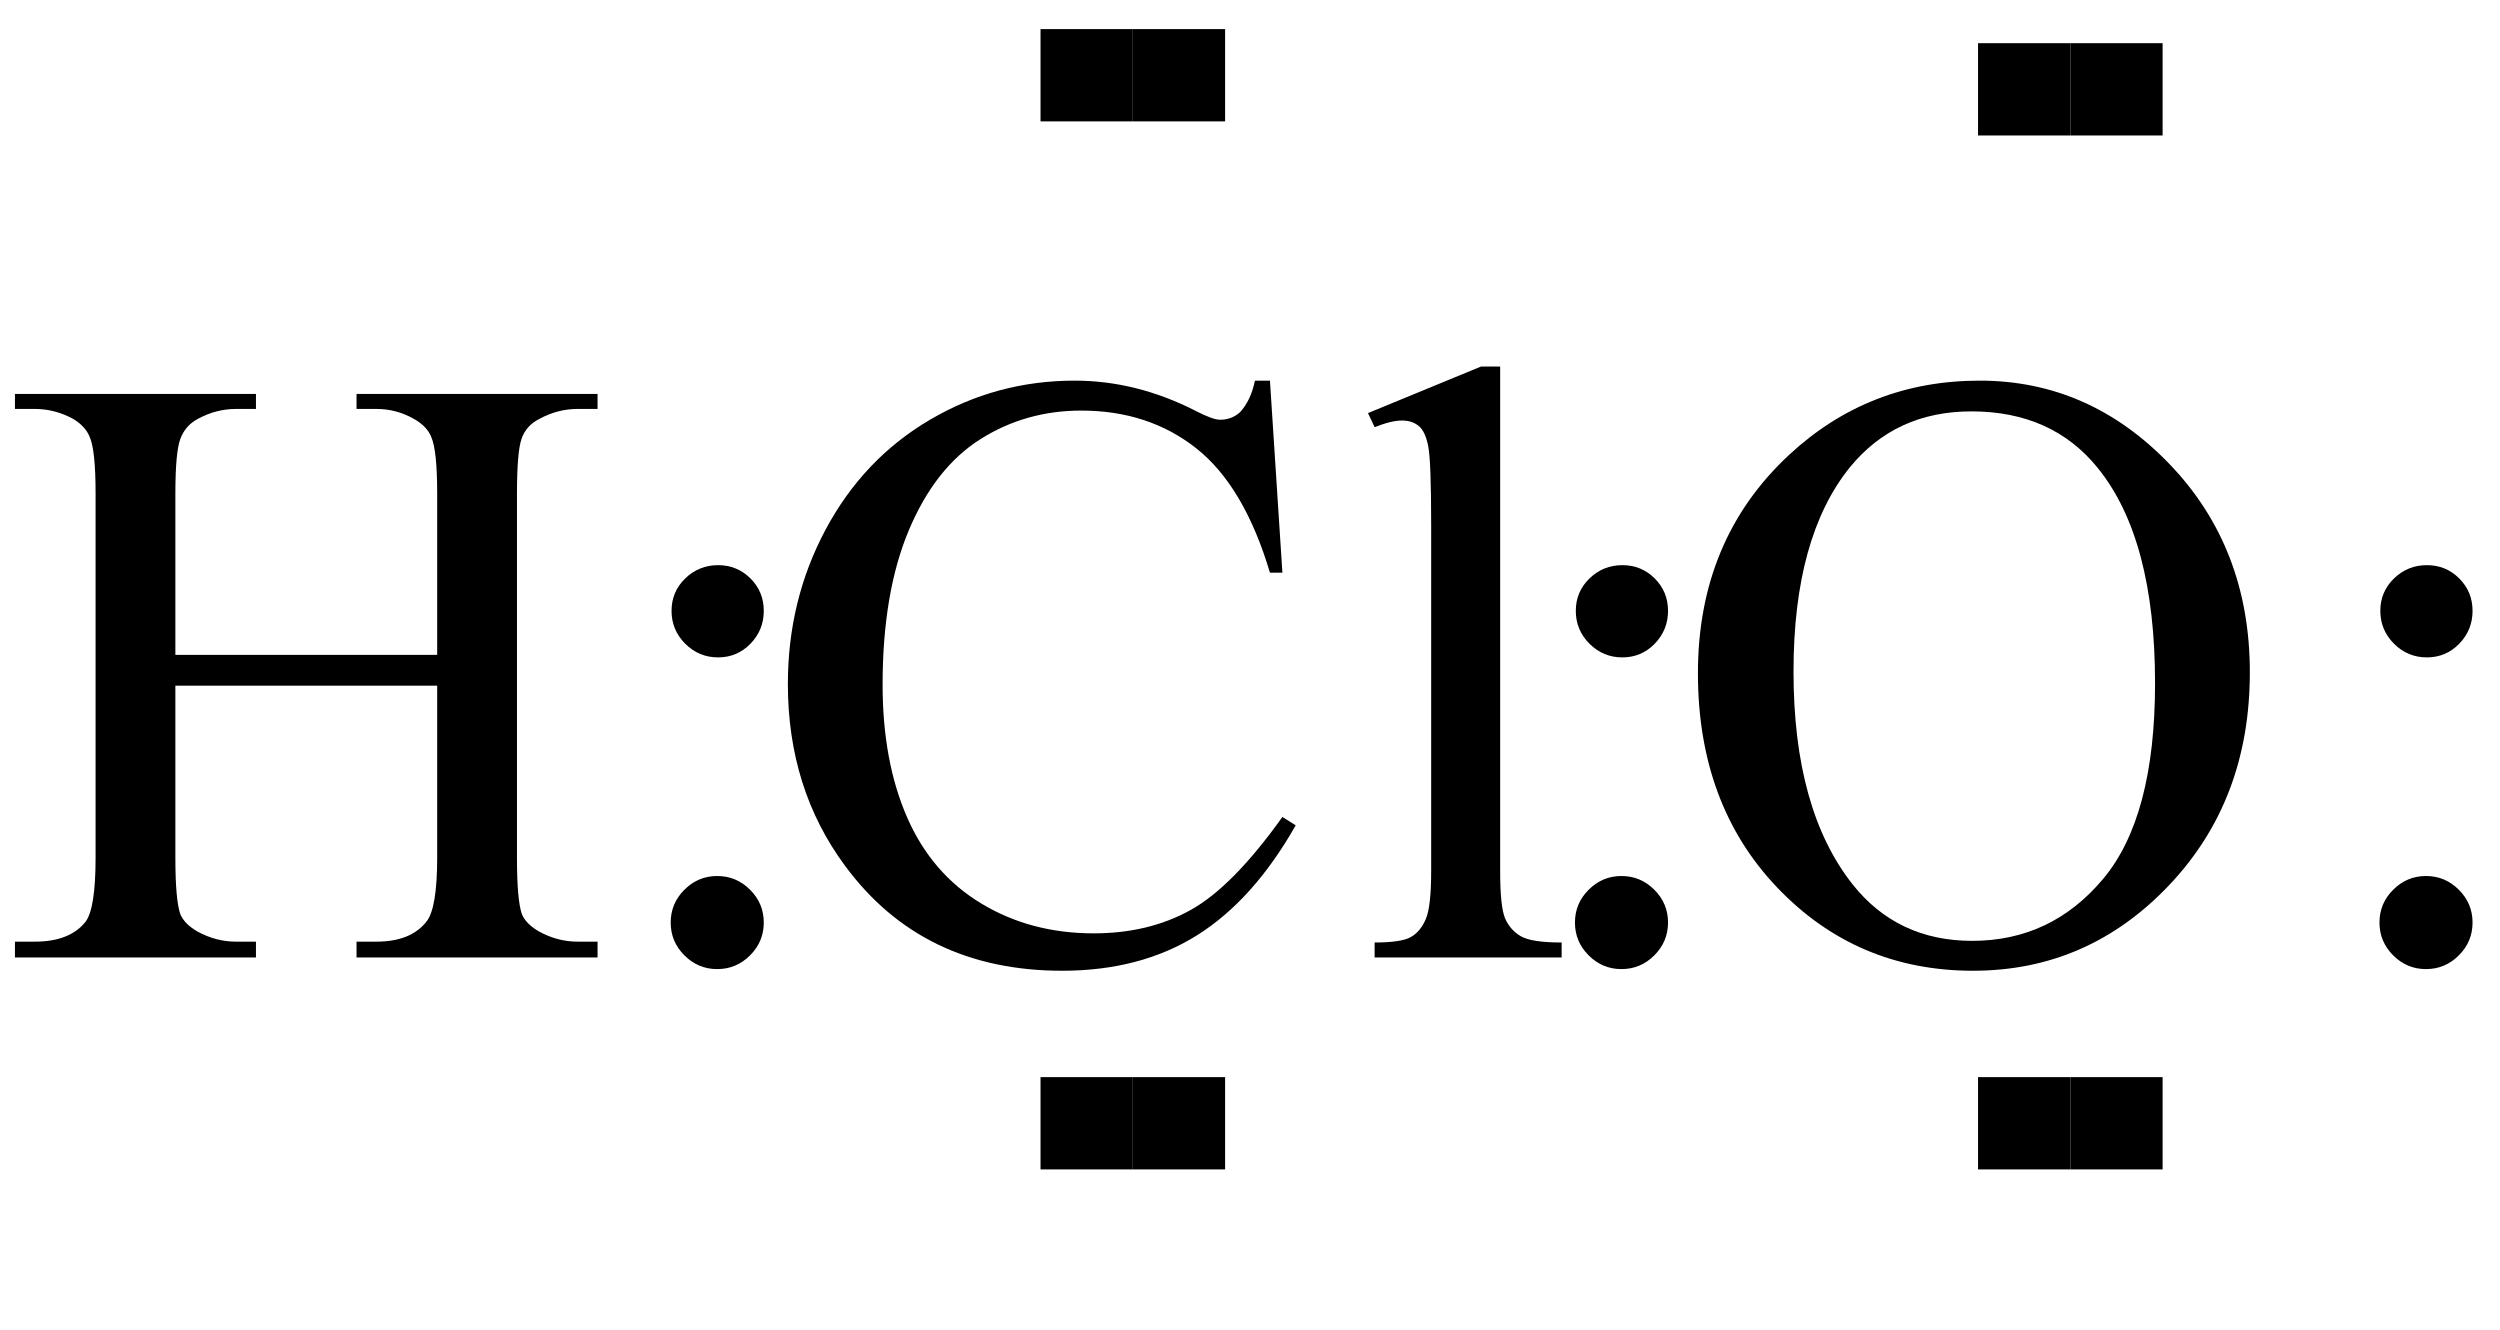 <svg xmlns="http://www.w3.org/2000/svg" xmlns:xlink="http://www.w3.org/1999/xlink" stroke-dasharray="none" shape-rendering="auto" font-family="'Dialog'" width="47" text-rendering="auto" fill-opacity="1" contentScriptType="text/ecmascript" color-interpolation="auto" color-rendering="auto" preserveAspectRatio="xMidYMid meet" font-size="12" fill="black" stroke="black" image-rendering="auto" stroke-miterlimit="10" zoomAndPan="magnify" version="1.0" stroke-linecap="square" stroke-linejoin="miter" contentStyleType="text/css" font-style="normal" height="25" stroke-width="1" stroke-dashoffset="0" font-weight="normal" stroke-opacity="1"><defs id="genericDefs"/><g><g text-rendering="optimizeLegibility" transform="translate(0,18)" color-rendering="optimizeQuality" color-interpolation="linearRGB" image-rendering="optimizeQuality"><path d="M3.297 -5.688 L8.219 -5.688 L8.219 -8.719 Q8.219 -9.531 8.109 -9.781 Q8.031 -9.984 7.781 -10.125 Q7.453 -10.312 7.078 -10.312 L6.703 -10.312 L6.703 -10.594 L11.234 -10.594 L11.234 -10.312 L10.859 -10.312 Q10.484 -10.312 10.141 -10.125 Q9.891 -10 9.805 -9.75 Q9.719 -9.5 9.719 -8.719 L9.719 -1.875 Q9.719 -1.078 9.812 -0.812 Q9.891 -0.625 10.141 -0.484 Q10.484 -0.297 10.859 -0.297 L11.234 -0.297 L11.234 0 L6.703 0 L6.703 -0.297 L7.078 -0.297 Q7.719 -0.297 8.016 -0.672 Q8.219 -0.922 8.219 -1.875 L8.219 -5.109 L3.297 -5.109 L3.297 -1.875 Q3.297 -1.078 3.391 -0.812 Q3.469 -0.625 3.719 -0.484 Q4.062 -0.297 4.438 -0.297 L4.812 -0.297 L4.812 0 L0.281 0 L0.281 -0.297 L0.656 -0.297 Q1.312 -0.297 1.609 -0.672 Q1.797 -0.922 1.797 -1.875 L1.797 -8.719 Q1.797 -9.531 1.688 -9.781 Q1.609 -9.984 1.375 -10.125 Q1.031 -10.312 0.656 -10.312 L0.281 -10.312 L0.281 -10.594 L4.812 -10.594 L4.812 -10.312 L4.438 -10.312 Q4.062 -10.312 3.719 -10.125 Q3.484 -10 3.391 -9.75 Q3.297 -9.5 3.297 -8.719 L3.297 -5.688 Z" stroke="none"/></g><g text-rendering="optimizeLegibility" transform="translate(11.234,18)" color-rendering="optimizeQuality" color-interpolation="linearRGB" image-rendering="optimizeQuality"><path d="M2.266 -7.375 Q2.625 -7.375 2.875 -7.125 Q3.125 -6.875 3.125 -6.516 Q3.125 -6.156 2.875 -5.898 Q2.625 -5.641 2.266 -5.641 Q1.906 -5.641 1.648 -5.898 Q1.391 -6.156 1.391 -6.516 Q1.391 -6.875 1.648 -7.125 Q1.906 -7.375 2.266 -7.375 ZM2.25 -1.531 Q2.609 -1.531 2.867 -1.273 Q3.125 -1.016 3.125 -0.656 Q3.125 -0.297 2.867 -0.039 Q2.609 0.219 2.25 0.219 Q1.891 0.219 1.633 -0.039 Q1.375 -0.297 1.375 -0.656 Q1.375 -1.016 1.633 -1.273 Q1.891 -1.531 2.25 -1.531 ZM12.641 -10.844 L12.875 -7.234 L12.641 -7.234 Q12.156 -8.859 11.258 -9.57 Q10.359 -10.281 9.094 -10.281 Q8.047 -10.281 7.195 -9.742 Q6.344 -9.203 5.852 -8.031 Q5.359 -6.859 5.359 -5.125 Q5.359 -3.688 5.82 -2.633 Q6.281 -1.578 7.211 -1.016 Q8.141 -0.453 9.328 -0.453 Q10.359 -0.453 11.148 -0.891 Q11.938 -1.328 12.875 -2.641 L13.125 -2.484 Q12.328 -1.078 11.266 -0.414 Q10.203 0.25 8.734 0.25 Q6.109 0.25 4.656 -1.719 Q3.578 -3.172 3.578 -5.141 Q3.578 -6.719 4.289 -8.047 Q5 -9.375 6.25 -10.109 Q7.5 -10.844 8.969 -10.844 Q10.125 -10.844 11.234 -10.281 Q11.562 -10.109 11.703 -10.109 Q11.922 -10.109 12.078 -10.25 Q12.281 -10.469 12.359 -10.844 L12.641 -10.844 ZM16.969 -11.109 L16.969 -1.625 Q16.969 -0.953 17.062 -0.734 Q17.156 -0.516 17.359 -0.398 Q17.562 -0.281 18.125 -0.281 L18.125 0 L14.609 0 L14.609 -0.281 Q15.109 -0.281 15.289 -0.383 Q15.469 -0.484 15.57 -0.719 Q15.672 -0.953 15.672 -1.625 L15.672 -8.125 Q15.672 -9.328 15.617 -9.609 Q15.562 -9.891 15.438 -9.992 Q15.312 -10.094 15.125 -10.094 Q14.922 -10.094 14.609 -9.969 L14.484 -10.234 L16.609 -11.109 L16.969 -11.109 ZM19.266 -7.375 Q19.625 -7.375 19.875 -7.125 Q20.125 -6.875 20.125 -6.516 Q20.125 -6.156 19.875 -5.898 Q19.625 -5.641 19.266 -5.641 Q18.906 -5.641 18.648 -5.898 Q18.391 -6.156 18.391 -6.516 Q18.391 -6.875 18.648 -7.125 Q18.906 -7.375 19.266 -7.375 ZM19.25 -1.531 Q19.609 -1.531 19.867 -1.273 Q20.125 -1.016 20.125 -0.656 Q20.125 -0.297 19.867 -0.039 Q19.609 0.219 19.25 0.219 Q18.891 0.219 18.633 -0.039 Q18.375 -0.297 18.375 -0.656 Q18.375 -1.016 18.633 -1.273 Q18.891 -1.531 19.25 -1.531 Z" stroke="none"/></g><g text-rendering="optimizeLegibility" transform="translate(17.609,24.594)" color-rendering="optimizeQuality" color-interpolation="linearRGB" image-rendering="optimizeQuality"><path d="M1.953 -2.609 L1.953 -4.344 L3.688 -4.344 L3.688 -2.609 L1.953 -2.609 Z" stroke="none"/></g><g text-rendering="optimizeLegibility" transform="translate(19.344,24.594)" color-rendering="optimizeQuality" color-interpolation="linearRGB" image-rendering="optimizeQuality"><path d="M1.953 -2.609 L1.953 -4.344 L3.688 -4.344 L3.688 -2.609 L1.953 -2.609 Z" stroke="none"/></g><g text-rendering="optimizeLegibility" transform="translate(17.609,4.891)" color-rendering="optimizeQuality" color-interpolation="linearRGB" image-rendering="optimizeQuality"><path d="M1.953 -2.609 L1.953 -4.344 L3.688 -4.344 L3.688 -2.609 L1.953 -2.609 Z" stroke="none"/></g><g text-rendering="optimizeLegibility" transform="translate(19.344,4.891)" color-rendering="optimizeQuality" color-interpolation="linearRGB" image-rendering="optimizeQuality"><path d="M1.953 -2.609 L1.953 -4.344 L3.688 -4.344 L3.688 -2.609 L1.953 -2.609 Z" stroke="none"/></g><g text-rendering="optimizeLegibility" transform="translate(31.359,18)" color-rendering="optimizeQuality" color-interpolation="linearRGB" image-rendering="optimizeQuality"><path d="M5.859 -10.844 Q7.922 -10.844 9.43 -9.273 Q10.938 -7.703 10.938 -5.359 Q10.938 -2.953 9.414 -1.352 Q7.891 0.25 5.734 0.25 Q3.547 0.25 2.055 -1.312 Q0.562 -2.875 0.562 -5.344 Q0.562 -7.859 2.281 -9.453 Q3.781 -10.844 5.859 -10.844 ZM5.703 -10.266 Q4.281 -10.266 3.422 -9.219 Q2.359 -7.906 2.359 -5.375 Q2.359 -2.781 3.469 -1.375 Q4.312 -0.312 5.719 -0.312 Q7.203 -0.312 8.18 -1.477 Q9.156 -2.641 9.156 -5.156 Q9.156 -7.875 8.078 -9.203 Q7.219 -10.266 5.703 -10.266 ZM14.266 -7.375 Q14.625 -7.375 14.875 -7.125 Q15.125 -6.875 15.125 -6.516 Q15.125 -6.156 14.875 -5.898 Q14.625 -5.641 14.266 -5.641 Q13.906 -5.641 13.648 -5.898 Q13.391 -6.156 13.391 -6.516 Q13.391 -6.875 13.648 -7.125 Q13.906 -7.375 14.266 -7.375 ZM14.25 -1.531 Q14.609 -1.531 14.867 -1.273 Q15.125 -1.016 15.125 -0.656 Q15.125 -0.297 14.867 -0.039 Q14.609 0.219 14.25 0.219 Q13.891 0.219 13.633 -0.039 Q13.375 -0.297 13.375 -0.656 Q13.375 -1.016 13.633 -1.273 Q13.891 -1.531 14.25 -1.531 Z" stroke="none"/></g><g text-rendering="optimizeLegibility" transform="translate(35.234,24.594)" color-rendering="optimizeQuality" color-interpolation="linearRGB" image-rendering="optimizeQuality"><path d="M1.953 -2.609 L1.953 -4.344 L3.688 -4.344 L3.688 -2.609 L1.953 -2.609 Z" stroke="none"/></g><g text-rendering="optimizeLegibility" transform="translate(36.969,24.594)" color-rendering="optimizeQuality" color-interpolation="linearRGB" image-rendering="optimizeQuality"><path d="M1.953 -2.609 L1.953 -4.344 L3.688 -4.344 L3.688 -2.609 L1.953 -2.609 Z" stroke="none"/></g><g text-rendering="optimizeLegibility" transform="translate(35.234,5.156)" color-rendering="optimizeQuality" color-interpolation="linearRGB" image-rendering="optimizeQuality"><path d="M1.953 -2.609 L1.953 -4.344 L3.688 -4.344 L3.688 -2.609 L1.953 -2.609 Z" stroke="none"/></g><g text-rendering="optimizeLegibility" transform="translate(36.969,5.156)" color-rendering="optimizeQuality" color-interpolation="linearRGB" image-rendering="optimizeQuality"><path d="M1.953 -2.609 L1.953 -4.344 L3.688 -4.344 L3.688 -2.609 L1.953 -2.609 Z" stroke="none"/></g></g></svg>